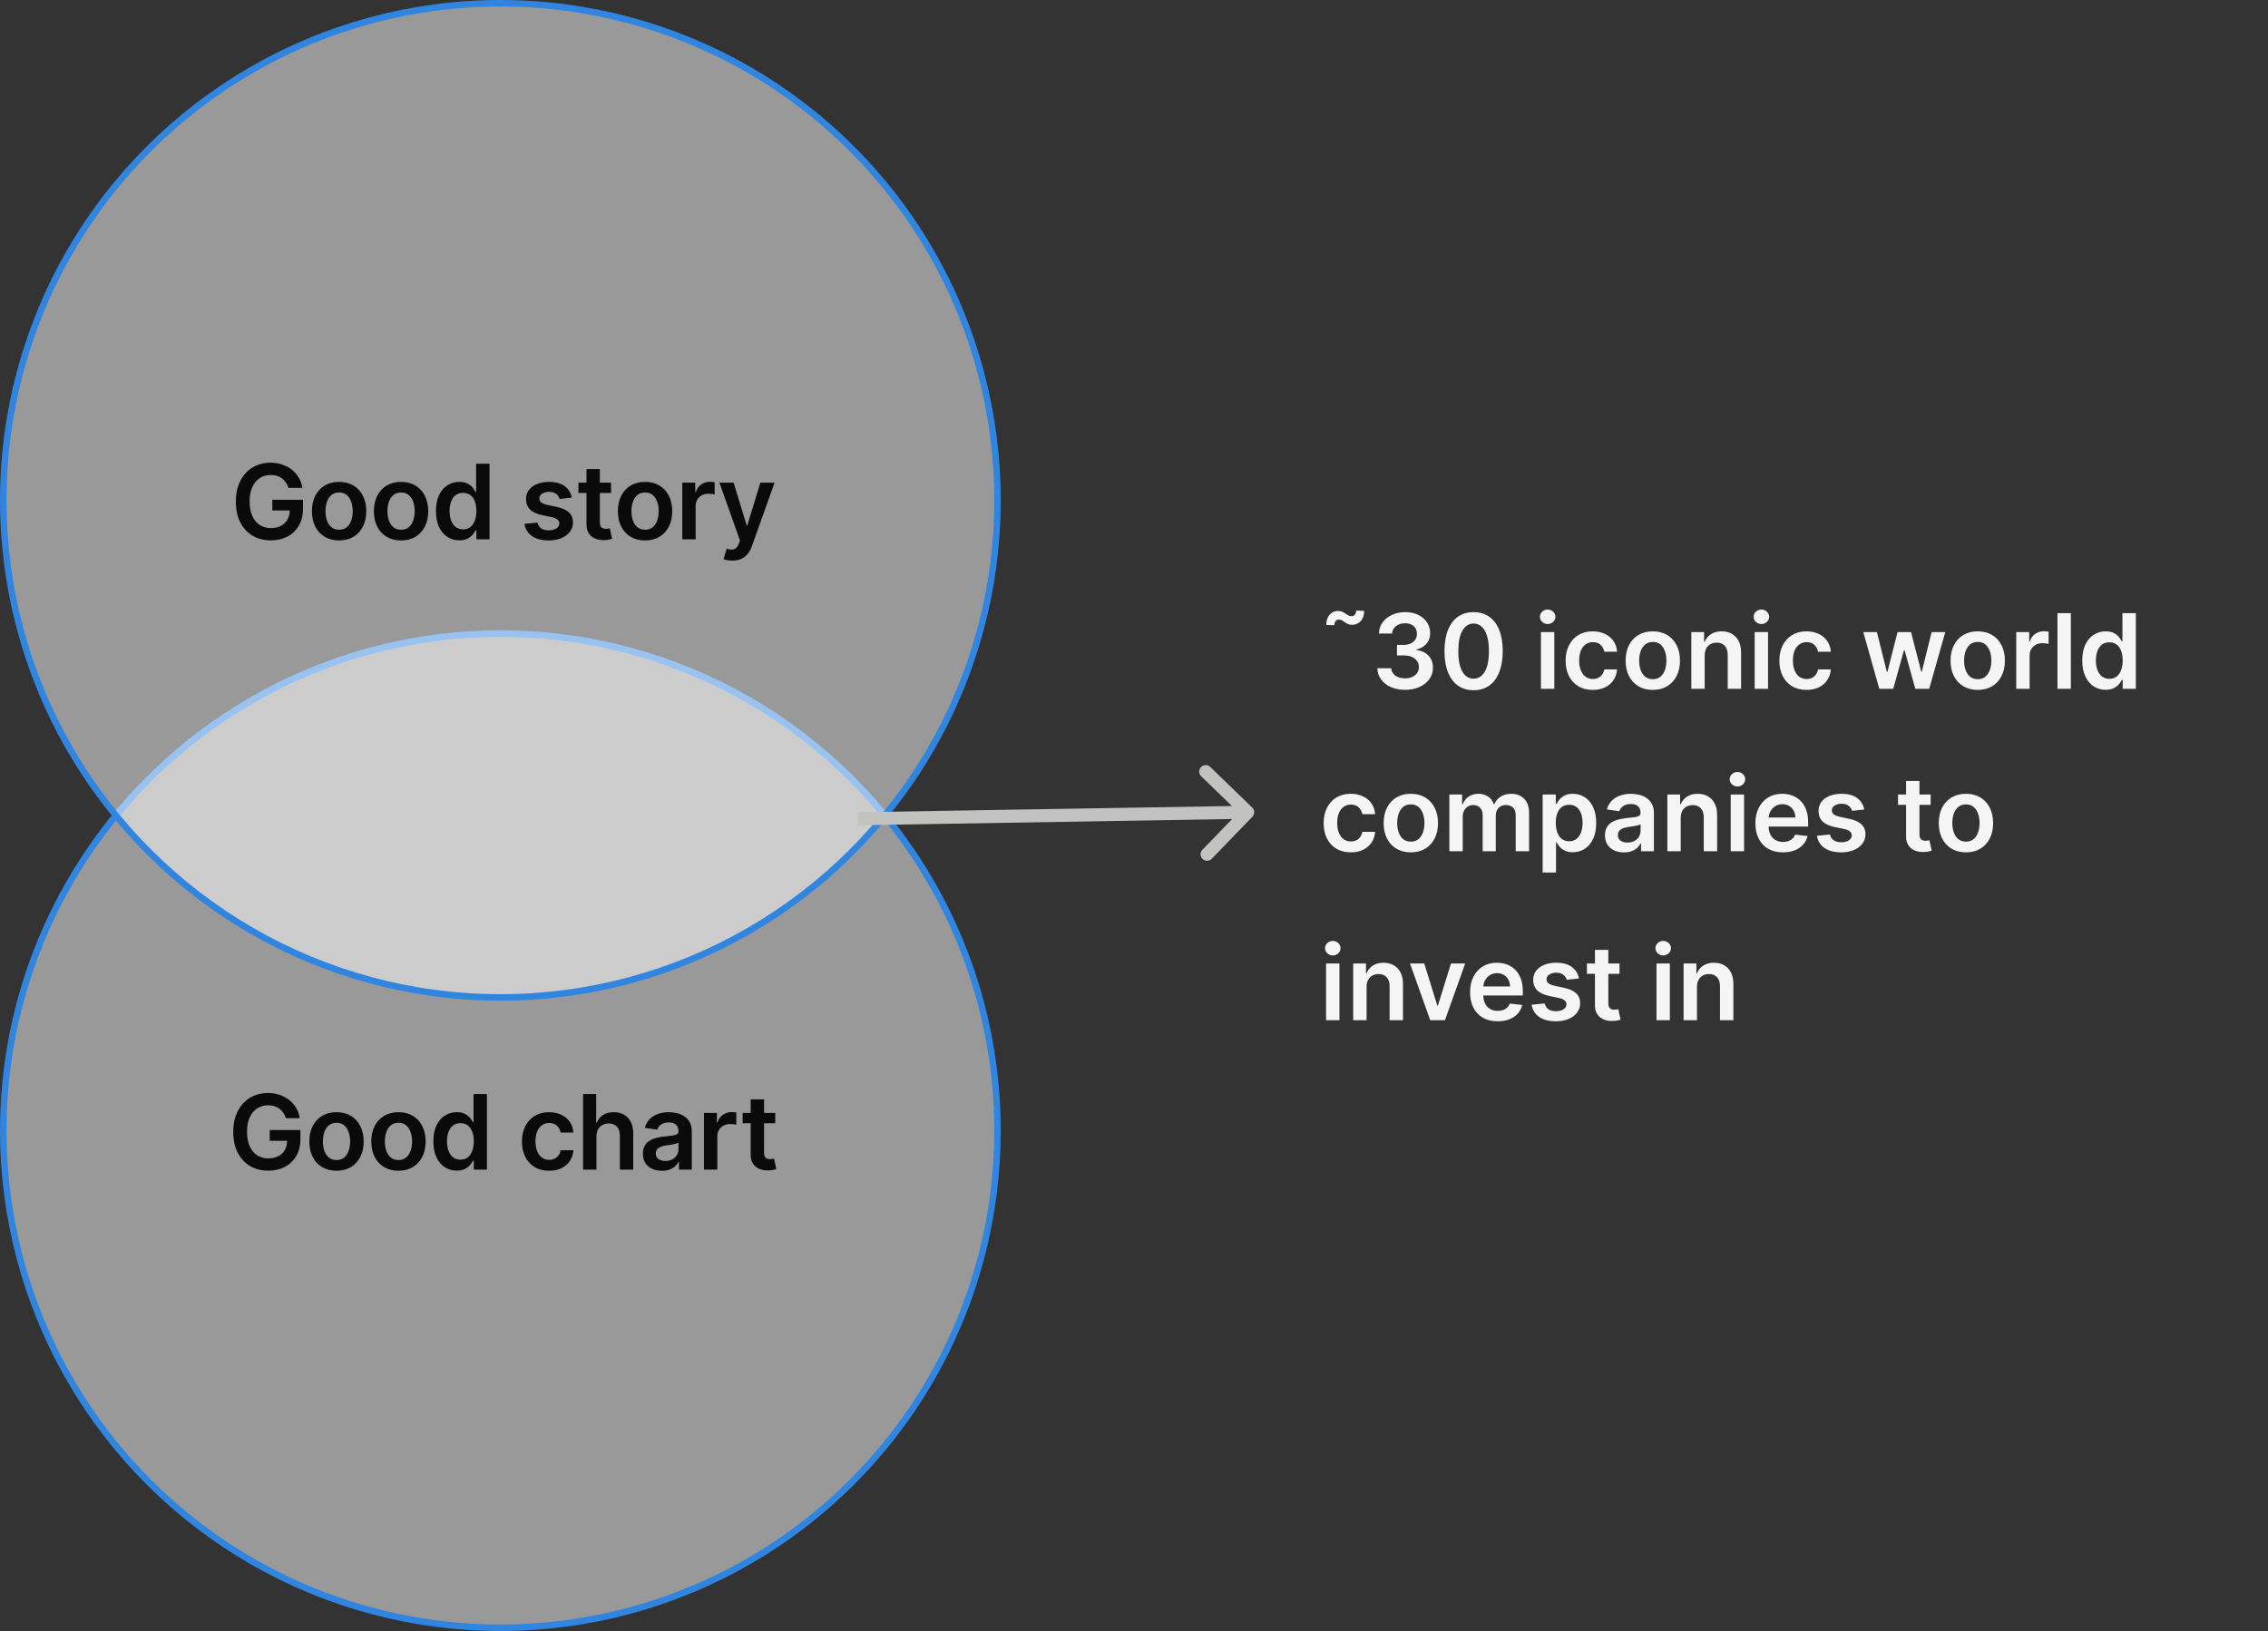 <svg width="349" height="251" viewBox="0 0 349 251" fill="none" xmlns="http://www.w3.org/2000/svg">
<rect x="0" y="0" width="349" height="251" fill="#333333" stroke="none"/>
<path d="M205.33 96.21L204.085 96.182C204.085 95.508 204.259 94.979 204.608 94.597C204.956 94.214 205.386 94.023 205.898 94.023C206.144 94.023 206.358 94.064 206.54 94.148C206.722 94.227 206.888 94.32 207.04 94.426C207.195 94.532 207.347 94.627 207.494 94.71C207.642 94.79 207.805 94.829 207.983 94.829C208.199 94.829 208.369 94.748 208.494 94.585C208.623 94.422 208.689 94.214 208.693 93.96L209.915 94.011C209.911 94.689 209.735 95.216 209.386 95.591C209.038 95.962 208.61 96.15 208.102 96.153C207.83 96.157 207.6 96.117 207.415 96.034C207.229 95.951 207.066 95.856 206.926 95.75C206.79 95.644 206.652 95.551 206.511 95.472C206.371 95.388 206.206 95.347 206.017 95.347C205.816 95.347 205.652 95.426 205.523 95.585C205.394 95.744 205.33 95.953 205.33 96.21ZM216.21 106.159C215.392 106.159 214.665 106.019 214.028 105.739C213.396 105.458 212.896 105.068 212.528 104.568C212.161 104.068 211.966 103.491 211.943 102.835H214.08C214.098 103.15 214.203 103.424 214.392 103.659C214.581 103.89 214.833 104.07 215.148 104.199C215.462 104.328 215.814 104.392 216.205 104.392C216.621 104.392 216.991 104.32 217.312 104.176C217.634 104.028 217.886 103.824 218.068 103.562C218.25 103.301 218.339 103 218.335 102.659C218.339 102.307 218.248 101.996 218.062 101.727C217.877 101.458 217.608 101.248 217.256 101.097C216.907 100.945 216.487 100.869 215.994 100.869H214.966V99.244H215.994C216.4 99.244 216.754 99.174 217.057 99.034C217.364 98.894 217.604 98.697 217.778 98.443C217.953 98.186 218.038 97.888 218.034 97.551C218.038 97.222 217.964 96.936 217.812 96.693C217.665 96.447 217.455 96.256 217.182 96.119C216.913 95.983 216.597 95.915 216.233 95.915C215.877 95.915 215.547 95.979 215.244 96.108C214.941 96.237 214.697 96.421 214.511 96.659C214.326 96.894 214.227 97.174 214.216 97.5H212.188C212.203 96.849 212.39 96.276 212.75 95.784C213.114 95.288 213.598 94.901 214.205 94.625C214.811 94.345 215.491 94.204 216.244 94.204C217.021 94.204 217.695 94.35 218.267 94.642C218.843 94.93 219.288 95.318 219.602 95.807C219.917 96.296 220.074 96.835 220.074 97.426C220.078 98.081 219.884 98.631 219.494 99.074C219.108 99.517 218.6 99.807 217.972 99.943V100.034C218.79 100.148 219.417 100.451 219.852 100.943C220.292 101.432 220.509 102.04 220.506 102.767C220.506 103.419 220.32 104.002 219.949 104.517C219.581 105.028 219.074 105.43 218.426 105.722C217.782 106.013 217.044 106.159 216.21 106.159ZM226.757 106.222C225.821 106.222 225.018 105.985 224.348 105.511C223.681 105.034 223.168 104.347 222.808 103.449C222.452 102.547 222.274 101.462 222.274 100.193C222.278 98.924 222.458 97.845 222.814 96.954C223.174 96.061 223.687 95.379 224.354 94.909C225.024 94.439 225.825 94.204 226.757 94.204C227.689 94.204 228.49 94.439 229.161 94.909C229.831 95.379 230.344 96.061 230.7 96.954C231.06 97.849 231.24 98.928 231.24 100.193C231.24 101.466 231.06 102.553 230.7 103.455C230.344 104.352 229.831 105.038 229.161 105.511C228.494 105.985 227.693 106.222 226.757 106.222ZM226.757 104.443C227.484 104.443 228.058 104.085 228.479 103.369C228.903 102.65 229.115 101.591 229.115 100.193C229.115 99.269 229.018 98.492 228.825 97.864C228.632 97.235 228.359 96.761 228.007 96.443C227.655 96.121 227.238 95.96 226.757 95.96C226.034 95.96 225.462 96.32 225.041 97.04C224.621 97.756 224.409 98.807 224.405 100.193C224.401 101.121 224.494 101.902 224.683 102.534C224.876 103.167 225.149 103.644 225.501 103.966C225.854 104.284 226.272 104.443 226.757 104.443ZM237.119 106V97.273H239.176V106H237.119ZM238.153 96.034C237.828 96.034 237.547 95.926 237.312 95.71C237.078 95.49 236.96 95.227 236.96 94.921C236.96 94.61 237.078 94.347 237.312 94.131C237.547 93.911 237.828 93.801 238.153 93.801C238.483 93.801 238.763 93.911 238.994 94.131C239.229 94.347 239.347 94.61 239.347 94.921C239.347 95.227 239.229 95.49 238.994 95.71C238.763 95.926 238.483 96.034 238.153 96.034ZM245.098 106.17C244.227 106.17 243.479 105.979 242.854 105.597C242.232 105.214 241.753 104.686 241.416 104.011C241.083 103.333 240.916 102.553 240.916 101.67C240.916 100.784 241.087 100.002 241.428 99.324C241.768 98.642 242.25 98.112 242.871 97.733C243.496 97.35 244.234 97.159 245.087 97.159C245.795 97.159 246.422 97.29 246.967 97.551C247.517 97.809 247.954 98.174 248.28 98.648C248.606 99.117 248.791 99.667 248.837 100.295H246.871C246.791 99.875 246.602 99.525 246.303 99.244C246.007 98.96 245.611 98.818 245.115 98.818C244.695 98.818 244.325 98.932 244.007 99.159C243.689 99.383 243.441 99.704 243.263 100.125C243.089 100.545 243.001 101.049 243.001 101.636C243.001 102.231 243.089 102.742 243.263 103.17C243.437 103.595 243.681 103.922 243.996 104.153C244.314 104.381 244.687 104.494 245.115 104.494C245.418 104.494 245.689 104.437 245.928 104.324C246.17 104.206 246.373 104.038 246.536 103.818C246.698 103.598 246.81 103.331 246.871 103.017H248.837C248.787 103.634 248.606 104.182 248.291 104.659C247.977 105.133 247.549 105.504 247.007 105.773C246.465 106.038 245.829 106.17 245.098 106.17ZM254.332 106.17C253.48 106.17 252.741 105.983 252.116 105.608C251.491 105.233 251.007 104.708 250.662 104.034C250.321 103.36 250.151 102.572 250.151 101.67C250.151 100.769 250.321 99.979 250.662 99.301C251.007 98.623 251.491 98.097 252.116 97.722C252.741 97.347 253.48 97.159 254.332 97.159C255.185 97.159 255.923 97.347 256.548 97.722C257.173 98.097 257.656 98.623 257.997 99.301C258.342 99.979 258.514 100.769 258.514 101.67C258.514 102.572 258.342 103.36 257.997 104.034C257.656 104.708 257.173 105.233 256.548 105.608C255.923 105.983 255.185 106.17 254.332 106.17ZM254.344 104.523C254.806 104.523 255.192 104.396 255.503 104.142C255.813 103.884 256.045 103.54 256.196 103.108C256.351 102.676 256.429 102.195 256.429 101.665C256.429 101.131 256.351 100.648 256.196 100.216C256.045 99.78 255.813 99.434 255.503 99.176C255.192 98.919 254.806 98.79 254.344 98.79C253.87 98.79 253.476 98.919 253.162 99.176C252.851 99.434 252.618 99.78 252.463 100.216C252.312 100.648 252.236 101.131 252.236 101.665C252.236 102.195 252.312 102.676 252.463 103.108C252.618 103.54 252.851 103.884 253.162 104.142C253.476 104.396 253.87 104.523 254.344 104.523ZM262.317 100.886V106H260.26V97.273H262.226V98.756H262.328C262.529 98.267 262.849 97.879 263.288 97.591C263.732 97.303 264.279 97.159 264.93 97.159C265.533 97.159 266.057 97.288 266.504 97.546C266.955 97.803 267.304 98.176 267.55 98.665C267.8 99.153 267.923 99.746 267.919 100.443V106H265.862V100.761C265.862 100.178 265.711 99.722 265.408 99.392C265.108 99.062 264.694 98.898 264.163 98.898C263.804 98.898 263.483 98.977 263.203 99.136C262.927 99.292 262.709 99.517 262.55 99.812C262.394 100.108 262.317 100.466 262.317 100.886ZM270.01 106V97.273H272.067V106H270.01ZM271.044 96.034C270.718 96.034 270.438 95.926 270.203 95.71C269.968 95.49 269.851 95.227 269.851 94.921C269.851 94.61 269.968 94.347 270.203 94.131C270.438 93.911 270.718 93.801 271.044 93.801C271.374 93.801 271.654 93.911 271.885 94.131C272.12 94.347 272.237 94.61 272.237 94.921C272.237 95.227 272.12 95.49 271.885 95.71C271.654 95.926 271.374 96.034 271.044 96.034ZM277.989 106.17C277.117 106.17 276.369 105.979 275.744 105.597C275.123 105.214 274.644 104.686 274.307 104.011C273.973 103.333 273.807 102.553 273.807 101.67C273.807 100.784 273.977 100.002 274.318 99.324C274.659 98.642 275.14 98.112 275.761 97.733C276.386 97.35 277.125 97.159 277.977 97.159C278.686 97.159 279.313 97.29 279.858 97.551C280.407 97.809 280.845 98.174 281.17 98.648C281.496 99.117 281.682 99.667 281.727 100.295H279.761C279.682 99.875 279.492 99.525 279.193 99.244C278.898 98.96 278.502 98.818 278.006 98.818C277.585 98.818 277.216 98.932 276.898 99.159C276.58 99.383 276.331 99.704 276.153 100.125C275.979 100.545 275.892 101.049 275.892 101.636C275.892 102.231 275.979 102.742 276.153 103.17C276.328 103.595 276.572 103.922 276.886 104.153C277.205 104.381 277.578 104.494 278.006 104.494C278.309 104.494 278.58 104.437 278.818 104.324C279.061 104.206 279.263 104.038 279.426 103.818C279.589 103.598 279.701 103.331 279.761 103.017H281.727C281.678 103.634 281.496 104.182 281.182 104.659C280.867 105.133 280.439 105.504 279.898 105.773C279.356 106.038 278.72 106.17 277.989 106.17ZM289.186 106L286.72 97.273H288.817L290.351 103.409H290.43L291.999 97.273H294.072L295.641 103.375H295.726L297.237 97.273H299.339L296.868 106H294.726L293.089 100.102H292.97L291.334 106H289.186ZM304.332 106.17C303.48 106.17 302.741 105.983 302.116 105.608C301.491 105.233 301.007 104.708 300.662 104.034C300.321 103.36 300.151 102.572 300.151 101.67C300.151 100.769 300.321 99.979 300.662 99.301C301.007 98.623 301.491 98.097 302.116 97.722C302.741 97.347 303.48 97.159 304.332 97.159C305.185 97.159 305.923 97.347 306.548 97.722C307.173 98.097 307.656 98.623 307.997 99.301C308.342 99.979 308.514 100.769 308.514 101.67C308.514 102.572 308.342 103.36 307.997 104.034C307.656 104.708 307.173 105.233 306.548 105.608C305.923 105.983 305.185 106.17 304.332 106.17ZM304.344 104.523C304.806 104.523 305.192 104.396 305.503 104.142C305.813 103.884 306.045 103.54 306.196 103.108C306.351 102.676 306.429 102.195 306.429 101.665C306.429 101.131 306.351 100.648 306.196 100.216C306.045 99.78 305.813 99.434 305.503 99.176C305.192 98.919 304.806 98.79 304.344 98.79C303.87 98.79 303.476 98.919 303.162 99.176C302.851 99.434 302.618 99.78 302.463 100.216C302.312 100.648 302.236 101.131 302.236 101.665C302.236 102.195 302.312 102.676 302.463 103.108C302.618 103.54 302.851 103.884 303.162 104.142C303.476 104.396 303.87 104.523 304.344 104.523ZM310.26 106V97.273H312.254V98.727H312.345C312.504 98.224 312.777 97.835 313.163 97.562C313.554 97.286 313.999 97.148 314.499 97.148C314.612 97.148 314.739 97.153 314.879 97.165C315.023 97.172 315.143 97.186 315.237 97.204V99.097C315.15 99.066 315.012 99.04 314.822 99.017C314.637 98.99 314.457 98.977 314.283 98.977C313.908 98.977 313.571 99.059 313.271 99.222C312.976 99.381 312.743 99.602 312.572 99.886C312.402 100.17 312.317 100.498 312.317 100.869V106H310.26ZM318.661 94.364V106H316.604V94.364H318.661ZM324.014 106.153C323.329 106.153 322.715 105.977 322.173 105.625C321.632 105.273 321.204 104.761 320.889 104.091C320.575 103.42 320.418 102.606 320.418 101.648C320.418 100.678 320.577 99.86 320.895 99.193C321.217 98.523 321.651 98.017 322.196 97.676C322.741 97.331 323.349 97.159 324.02 97.159C324.531 97.159 324.952 97.246 325.281 97.421C325.611 97.591 325.872 97.797 326.065 98.04C326.259 98.278 326.408 98.504 326.514 98.716H326.599V94.364H328.662V106H326.639V104.625H326.514C326.408 104.837 326.255 105.062 326.054 105.301C325.853 105.536 325.588 105.737 325.259 105.903C324.929 106.07 324.514 106.153 324.014 106.153ZM324.588 104.466C325.024 104.466 325.395 104.348 325.702 104.114C326.009 103.875 326.241 103.544 326.401 103.119C326.56 102.695 326.639 102.201 326.639 101.636C326.639 101.072 326.56 100.581 326.401 100.165C326.245 99.748 326.014 99.424 325.707 99.193C325.404 98.962 325.031 98.847 324.588 98.847C324.13 98.847 323.747 98.966 323.44 99.204C323.134 99.443 322.902 99.773 322.747 100.193C322.592 100.614 322.514 101.095 322.514 101.636C322.514 102.182 322.592 102.669 322.747 103.097C322.906 103.521 323.139 103.856 323.446 104.102C323.757 104.345 324.137 104.466 324.588 104.466ZM207.864 131.17C206.992 131.17 206.244 130.979 205.619 130.597C204.998 130.214 204.519 129.686 204.182 129.011C203.848 128.333 203.682 127.553 203.682 126.67C203.682 125.784 203.852 125.002 204.193 124.324C204.534 123.642 205.015 123.112 205.636 122.733C206.261 122.35 207 122.159 207.852 122.159C208.561 122.159 209.188 122.29 209.733 122.551C210.282 122.809 210.72 123.174 211.045 123.648C211.371 124.117 211.557 124.667 211.602 125.295H209.636C209.557 124.875 209.367 124.525 209.068 124.244C208.773 123.96 208.377 123.818 207.881 123.818C207.46 123.818 207.091 123.932 206.773 124.159C206.455 124.383 206.206 124.705 206.028 125.125C205.854 125.545 205.767 126.049 205.767 126.636C205.767 127.231 205.854 127.742 206.028 128.17C206.203 128.595 206.447 128.922 206.761 129.153C207.08 129.381 207.453 129.494 207.881 129.494C208.184 129.494 208.455 129.437 208.693 129.324C208.936 129.206 209.138 129.038 209.301 128.818C209.464 128.598 209.576 128.331 209.636 128.017H211.602C211.553 128.634 211.371 129.182 211.057 129.659C210.742 130.133 210.314 130.504 209.773 130.773C209.231 131.038 208.595 131.17 207.864 131.17ZM217.098 131.17C216.246 131.17 215.507 130.983 214.882 130.608C214.257 130.233 213.772 129.708 213.428 129.034C213.087 128.36 212.916 127.572 212.916 126.67C212.916 125.769 213.087 124.979 213.428 124.301C213.772 123.623 214.257 123.097 214.882 122.722C215.507 122.347 216.246 122.159 217.098 122.159C217.95 122.159 218.689 122.347 219.314 122.722C219.939 123.097 220.422 123.623 220.763 124.301C221.107 124.979 221.28 125.769 221.28 126.67C221.28 127.572 221.107 128.36 220.763 129.034C220.422 129.708 219.939 130.233 219.314 130.608C218.689 130.983 217.95 131.17 217.098 131.17ZM217.109 129.523C217.571 129.523 217.958 129.396 218.268 129.142C218.579 128.884 218.81 128.54 218.962 128.108C219.117 127.676 219.195 127.195 219.195 126.665C219.195 126.131 219.117 125.648 218.962 125.216C218.81 124.78 218.579 124.434 218.268 124.176C217.958 123.919 217.571 123.79 217.109 123.79C216.636 123.79 216.242 123.919 215.928 124.176C215.617 124.434 215.384 124.78 215.229 125.216C215.077 125.648 215.001 126.131 215.001 126.665C215.001 127.195 215.077 127.676 215.229 128.108C215.384 128.54 215.617 128.884 215.928 129.142C216.242 129.396 216.636 129.523 217.109 129.523ZM223.026 131V122.273H224.991V123.756H225.094C225.276 123.256 225.577 122.866 225.997 122.585C226.418 122.301 226.92 122.159 227.503 122.159C228.094 122.159 228.592 122.303 228.997 122.591C229.406 122.875 229.694 123.263 229.861 123.756H229.952C230.145 123.271 230.471 122.884 230.929 122.597C231.391 122.305 231.938 122.159 232.571 122.159C233.374 122.159 234.029 122.413 234.537 122.92C235.045 123.428 235.298 124.169 235.298 125.142V131H233.236V125.46C233.236 124.919 233.092 124.523 232.804 124.273C232.516 124.019 232.164 123.892 231.747 123.892C231.251 123.892 230.863 124.047 230.582 124.358C230.306 124.665 230.168 125.064 230.168 125.557V131H228.151V125.375C228.151 124.924 228.014 124.564 227.741 124.295C227.473 124.027 227.12 123.892 226.685 123.892C226.389 123.892 226.12 123.968 225.878 124.119C225.635 124.267 225.442 124.477 225.298 124.75C225.154 125.019 225.082 125.333 225.082 125.693V131H223.026ZM237.385 134.273V122.273H239.408V123.716H239.527C239.633 123.504 239.783 123.278 239.976 123.04C240.169 122.797 240.43 122.591 240.76 122.42C241.089 122.246 241.51 122.159 242.021 122.159C242.696 122.159 243.304 122.331 243.845 122.676C244.391 123.017 244.822 123.523 245.141 124.193C245.463 124.86 245.624 125.678 245.624 126.648C245.624 127.606 245.466 128.42 245.152 129.091C244.838 129.761 244.41 130.273 243.868 130.625C243.326 130.977 242.713 131.153 242.027 131.153C241.527 131.153 241.112 131.07 240.783 130.903C240.453 130.737 240.188 130.536 239.987 130.301C239.79 130.062 239.637 129.837 239.527 129.625H239.442V134.273H237.385ZM239.402 126.636C239.402 127.201 239.482 127.695 239.641 128.119C239.804 128.544 240.036 128.875 240.339 129.114C240.646 129.348 241.018 129.466 241.453 129.466C241.908 129.466 242.288 129.345 242.595 129.102C242.902 128.856 243.133 128.521 243.288 128.097C243.447 127.669 243.527 127.182 243.527 126.636C243.527 126.095 243.449 125.614 243.294 125.193C243.139 124.773 242.908 124.443 242.601 124.205C242.294 123.966 241.911 123.847 241.453 123.847C241.014 123.847 240.641 123.962 240.334 124.193C240.027 124.424 239.794 124.748 239.635 125.165C239.48 125.581 239.402 126.072 239.402 126.636ZM249.896 131.176C249.343 131.176 248.845 131.078 248.402 130.881C247.963 130.68 247.614 130.384 247.357 129.994C247.103 129.604 246.976 129.123 246.976 128.551C246.976 128.059 247.067 127.652 247.249 127.33C247.43 127.008 247.679 126.75 247.993 126.557C248.307 126.364 248.661 126.218 249.055 126.119C249.453 126.017 249.864 125.943 250.288 125.898C250.8 125.845 251.214 125.797 251.533 125.756C251.851 125.71 252.082 125.642 252.226 125.551C252.374 125.456 252.447 125.311 252.447 125.114V125.08C252.447 124.652 252.321 124.32 252.067 124.085C251.813 123.85 251.447 123.733 250.97 123.733C250.466 123.733 250.067 123.843 249.771 124.062C249.48 124.282 249.283 124.542 249.18 124.841L247.26 124.568C247.411 124.038 247.661 123.595 248.01 123.239C248.358 122.879 248.785 122.61 249.288 122.432C249.792 122.25 250.349 122.159 250.959 122.159C251.379 122.159 251.798 122.208 252.214 122.307C252.631 122.405 253.012 122.568 253.357 122.795C253.701 123.019 253.978 123.324 254.186 123.71C254.398 124.097 254.504 124.58 254.504 125.159V131H252.527V129.801H252.459C252.334 130.044 252.158 130.271 251.93 130.483C251.707 130.691 251.425 130.86 251.084 130.989C250.747 131.114 250.351 131.176 249.896 131.176ZM250.43 129.665C250.843 129.665 251.201 129.583 251.504 129.42C251.807 129.254 252.04 129.034 252.203 128.761C252.37 128.489 252.453 128.191 252.453 127.869V126.841C252.389 126.894 252.279 126.943 252.124 126.989C251.972 127.034 251.802 127.074 251.612 127.108C251.423 127.142 251.235 127.172 251.05 127.199C250.864 127.225 250.703 127.248 250.567 127.267C250.26 127.309 249.985 127.377 249.743 127.472C249.5 127.566 249.309 127.699 249.169 127.869C249.029 128.036 248.959 128.252 248.959 128.517C248.959 128.896 249.097 129.182 249.374 129.375C249.65 129.568 250.002 129.665 250.43 129.665ZM258.629 125.886V131H256.572V122.273H258.538V123.756H258.641C258.841 123.267 259.161 122.879 259.601 122.591C260.044 122.303 260.591 122.159 261.243 122.159C261.845 122.159 262.37 122.288 262.817 122.545C263.268 122.803 263.616 123.176 263.862 123.665C264.112 124.153 264.235 124.746 264.232 125.443V131H262.175V125.761C262.175 125.178 262.023 124.722 261.72 124.392C261.421 124.062 261.006 123.898 260.476 123.898C260.116 123.898 259.796 123.977 259.516 124.136C259.239 124.292 259.021 124.517 258.862 124.812C258.707 125.108 258.629 125.466 258.629 125.886ZM266.322 131V122.273H268.379V131H266.322ZM267.357 121.034C267.031 121.034 266.75 120.926 266.516 120.71C266.281 120.491 266.163 120.227 266.163 119.92C266.163 119.61 266.281 119.347 266.516 119.131C266.75 118.911 267.031 118.801 267.357 118.801C267.686 118.801 267.966 118.911 268.197 119.131C268.432 119.347 268.55 119.61 268.55 119.92C268.55 120.227 268.432 120.491 268.197 120.71C267.966 120.926 267.686 121.034 267.357 121.034ZM274.358 131.17C273.483 131.17 272.727 130.989 272.091 130.625C271.458 130.258 270.972 129.739 270.631 129.068C270.29 128.394 270.119 127.6 270.119 126.688C270.119 125.79 270.29 125.002 270.631 124.324C270.975 123.642 271.456 123.112 272.074 122.733C272.691 122.35 273.417 122.159 274.25 122.159C274.788 122.159 275.295 122.246 275.773 122.42C276.254 122.591 276.678 122.856 277.045 123.216C277.417 123.576 277.708 124.034 277.92 124.591C278.133 125.144 278.239 125.803 278.239 126.568V127.199H271.085V125.812H276.267C276.263 125.419 276.178 125.068 276.011 124.761C275.845 124.451 275.612 124.206 275.312 124.028C275.017 123.85 274.672 123.761 274.278 123.761C273.858 123.761 273.489 123.864 273.17 124.068C272.852 124.269 272.604 124.534 272.426 124.864C272.252 125.189 272.163 125.547 272.159 125.938V127.148C272.159 127.655 272.252 128.091 272.438 128.455C272.623 128.814 272.883 129.091 273.216 129.284C273.549 129.473 273.939 129.568 274.386 129.568C274.686 129.568 274.956 129.527 275.199 129.443C275.441 129.356 275.652 129.229 275.83 129.062C276.008 128.896 276.142 128.689 276.233 128.443L278.153 128.659C278.032 129.167 277.801 129.61 277.46 129.989C277.123 130.364 276.691 130.655 276.165 130.864C275.638 131.068 275.036 131.17 274.358 131.17ZM286.876 124.58L285.001 124.784C284.948 124.595 284.856 124.417 284.723 124.25C284.594 124.083 284.42 123.949 284.2 123.847C283.981 123.744 283.712 123.693 283.393 123.693C282.965 123.693 282.606 123.786 282.314 123.972C282.026 124.157 281.884 124.398 281.888 124.693C281.884 124.947 281.977 125.153 282.166 125.312C282.359 125.472 282.678 125.602 283.121 125.705L284.609 126.023C285.435 126.201 286.049 126.483 286.45 126.869C286.856 127.256 287.06 127.761 287.064 128.386C287.06 128.936 286.899 129.42 286.581 129.841C286.267 130.258 285.829 130.583 285.268 130.818C284.708 131.053 284.064 131.17 283.337 131.17C282.268 131.17 281.409 130.947 280.757 130.5C280.106 130.049 279.717 129.422 279.592 128.619L281.598 128.426C281.689 128.82 281.882 129.117 282.178 129.318C282.473 129.519 282.857 129.619 283.331 129.619C283.82 129.619 284.212 129.519 284.507 129.318C284.806 129.117 284.956 128.869 284.956 128.574C284.956 128.324 284.859 128.117 284.666 127.955C284.477 127.792 284.181 127.667 283.78 127.58L282.291 127.267C281.454 127.093 280.835 126.799 280.433 126.386C280.032 125.97 279.833 125.443 279.837 124.807C279.833 124.269 279.979 123.803 280.274 123.409C280.573 123.011 280.988 122.705 281.518 122.489C282.053 122.269 282.668 122.159 283.365 122.159C284.388 122.159 285.193 122.377 285.78 122.812C286.371 123.248 286.736 123.837 286.876 124.58ZM297.087 122.273V123.864H292.07V122.273H297.087ZM293.308 120.182H295.365V128.375C295.365 128.652 295.407 128.864 295.49 129.011C295.577 129.155 295.691 129.254 295.831 129.307C295.971 129.36 296.126 129.386 296.297 129.386C296.426 129.386 296.543 129.377 296.649 129.358C296.759 129.339 296.842 129.322 296.899 129.307L297.246 130.915C297.136 130.953 296.979 130.994 296.774 131.04C296.573 131.085 296.327 131.112 296.036 131.119C295.52 131.134 295.056 131.057 294.643 130.886C294.231 130.712 293.903 130.443 293.661 130.08C293.422 129.716 293.304 129.261 293.308 128.716V120.182ZM302.52 131.17C301.668 131.17 300.929 130.983 300.304 130.608C299.679 130.233 299.194 129.708 298.849 129.034C298.509 128.36 298.338 127.572 298.338 126.67C298.338 125.769 298.509 124.979 298.849 124.301C299.194 123.623 299.679 123.097 300.304 122.722C300.929 122.347 301.668 122.159 302.52 122.159C303.372 122.159 304.111 122.347 304.736 122.722C305.361 123.097 305.844 123.623 306.185 124.301C306.529 124.979 306.702 125.769 306.702 126.67C306.702 127.572 306.529 128.36 306.185 129.034C305.844 129.708 305.361 130.233 304.736 130.608C304.111 130.983 303.372 131.17 302.52 131.17ZM302.531 129.523C302.993 129.523 303.38 129.396 303.69 129.142C304.001 128.884 304.232 128.54 304.384 128.108C304.539 127.676 304.616 127.195 304.616 126.665C304.616 126.131 304.539 125.648 304.384 125.216C304.232 124.78 304.001 124.434 303.69 124.176C303.38 123.919 302.993 123.79 302.531 123.79C302.058 123.79 301.664 123.919 301.349 124.176C301.039 124.434 300.806 124.78 300.651 125.216C300.499 125.648 300.423 126.131 300.423 126.665C300.423 127.195 300.499 127.676 300.651 128.108C300.806 128.54 301.039 128.884 301.349 129.142C301.664 129.396 302.058 129.523 302.531 129.523ZM204.057 157V148.273H206.114V157H204.057ZM205.091 147.034C204.765 147.034 204.485 146.926 204.25 146.71C204.015 146.491 203.898 146.227 203.898 145.92C203.898 145.61 204.015 145.347 204.25 145.131C204.485 144.911 204.765 144.801 205.091 144.801C205.42 144.801 205.701 144.911 205.932 145.131C206.167 145.347 206.284 145.61 206.284 145.92C206.284 146.227 206.167 146.491 205.932 146.71C205.701 146.926 205.42 147.034 205.091 147.034ZM210.286 151.886V157H208.229V148.273H210.195V149.756H210.297C210.498 149.267 210.818 148.879 211.257 148.591C211.7 148.303 212.248 148.159 212.899 148.159C213.501 148.159 214.026 148.288 214.473 148.545C214.924 148.803 215.272 149.176 215.518 149.665C215.768 150.153 215.892 150.746 215.888 151.443V157H213.831V151.761C213.831 151.178 213.679 150.722 213.376 150.392C213.077 150.062 212.662 149.898 212.132 149.898C211.772 149.898 211.452 149.977 211.172 150.136C210.895 150.292 210.678 150.517 210.518 150.812C210.363 151.108 210.286 151.466 210.286 151.886ZM225.462 148.273L222.354 157H220.081L216.973 148.273H219.166L221.172 154.756H221.263L223.274 148.273H225.462ZM230.452 157.17C229.577 157.17 228.821 156.989 228.185 156.625C227.552 156.258 227.065 155.739 226.724 155.068C226.384 154.394 226.213 153.6 226.213 152.688C226.213 151.79 226.384 151.002 226.724 150.324C227.069 149.642 227.55 149.112 228.168 148.733C228.785 148.35 229.51 148.159 230.344 148.159C230.882 148.159 231.389 148.246 231.866 148.42C232.348 148.591 232.772 148.856 233.139 149.216C233.51 149.576 233.802 150.034 234.014 150.591C234.226 151.144 234.332 151.803 234.332 152.568V153.199H227.179V151.812H232.361C232.357 151.419 232.272 151.068 232.105 150.761C231.938 150.451 231.705 150.206 231.406 150.028C231.111 149.85 230.766 149.761 230.372 149.761C229.952 149.761 229.582 149.864 229.264 150.068C228.946 150.269 228.698 150.534 228.52 150.864C228.346 151.189 228.257 151.547 228.253 151.938V153.148C228.253 153.655 228.346 154.091 228.531 154.455C228.717 154.814 228.976 155.091 229.31 155.284C229.643 155.473 230.033 155.568 230.48 155.568C230.779 155.568 231.05 155.527 231.293 155.443C231.535 155.356 231.745 155.229 231.923 155.062C232.101 154.896 232.236 154.689 232.327 154.443L234.247 154.659C234.126 155.167 233.895 155.61 233.554 155.989C233.217 156.364 232.785 156.655 232.259 156.864C231.732 157.068 231.13 157.17 230.452 157.17ZM242.97 150.58L241.095 150.784C241.042 150.595 240.949 150.417 240.817 150.25C240.688 150.083 240.514 149.949 240.294 149.847C240.074 149.744 239.805 149.693 239.487 149.693C239.059 149.693 238.699 149.786 238.408 149.972C238.12 150.157 237.978 150.398 237.982 150.693C237.978 150.947 238.071 151.153 238.26 151.312C238.453 151.472 238.771 151.602 239.214 151.705L240.703 152.023C241.529 152.201 242.143 152.483 242.544 152.869C242.949 153.256 243.154 153.761 243.158 154.386C243.154 154.936 242.993 155.42 242.675 155.841C242.36 156.258 241.923 156.583 241.362 156.818C240.802 157.053 240.158 157.17 239.43 157.17C238.362 157.17 237.502 156.947 236.851 156.5C236.199 156.049 235.811 155.422 235.686 154.619L237.692 154.426C237.783 154.82 237.976 155.117 238.271 155.318C238.567 155.519 238.951 155.619 239.425 155.619C239.913 155.619 240.305 155.519 240.601 155.318C240.9 155.117 241.05 154.869 241.05 154.574C241.05 154.324 240.953 154.117 240.76 153.955C240.571 153.792 240.275 153.667 239.874 153.58L238.385 153.267C237.548 153.093 236.929 152.799 236.527 152.386C236.125 151.97 235.927 151.443 235.93 150.807C235.927 150.269 236.072 149.803 236.368 149.409C236.667 149.011 237.082 148.705 237.612 148.489C238.146 148.269 238.762 148.159 239.459 148.159C240.482 148.159 241.286 148.377 241.874 148.812C242.464 149.248 242.83 149.837 242.97 150.58ZM249.212 148.273V149.864H244.195V148.273H249.212ZM245.433 146.182H247.49V154.375C247.49 154.652 247.532 154.864 247.615 155.011C247.702 155.155 247.816 155.254 247.956 155.307C248.096 155.36 248.251 155.386 248.422 155.386C248.551 155.386 248.668 155.377 248.774 155.358C248.884 155.339 248.967 155.322 249.024 155.307L249.371 156.915C249.261 156.953 249.104 156.994 248.899 157.04C248.698 157.085 248.452 157.112 248.161 157.119C247.645 157.134 247.181 157.057 246.768 156.886C246.356 156.712 246.028 156.443 245.786 156.08C245.547 155.716 245.429 155.261 245.433 154.716V146.182ZM254.901 157V148.273H256.957V157H254.901ZM255.935 147.034C255.609 147.034 255.329 146.926 255.094 146.71C254.859 146.491 254.741 146.227 254.741 145.92C254.741 145.61 254.859 145.347 255.094 145.131C255.329 144.911 255.609 144.801 255.935 144.801C256.264 144.801 256.545 144.911 256.776 145.131C257.01 145.347 257.128 145.61 257.128 145.92C257.128 146.227 257.01 146.491 256.776 146.71C256.545 146.926 256.264 147.034 255.935 147.034ZM261.129 151.886V157H259.072V148.273H261.038V149.756H261.141C261.341 149.267 261.661 148.879 262.101 148.591C262.544 148.303 263.091 148.159 263.743 148.159C264.345 148.159 264.87 148.288 265.317 148.545C265.768 148.803 266.116 149.176 266.362 149.665C266.612 150.153 266.735 150.746 266.732 151.443V157H264.675V151.761C264.675 151.178 264.523 150.722 264.22 150.392C263.921 150.062 263.506 149.898 262.976 149.898C262.616 149.898 262.296 149.977 262.016 150.136C261.739 150.292 261.521 150.517 261.362 150.812C261.207 151.108 261.129 151.466 261.129 151.886Z" fill="#F5F5F5"/>
<circle cx="77" cy="174" r="76.5" transform="rotate(90 77 174)" fill="white" fill-opacity="0.5" stroke="#3085E0"/>
<circle cx="77" cy="77" r="76.5" transform="rotate(90 77 77)" fill="white" fill-opacity="0.5" stroke="#3085E0"/>
<path d="M44.382 75.079C44.288 74.773 44.157 74.498 43.99 74.256C43.827 74.01 43.63 73.799 43.399 73.625C43.172 73.451 42.911 73.32 42.615 73.233C42.32 73.142 41.998 73.097 41.649 73.097C41.024 73.097 40.468 73.254 39.979 73.568C39.49 73.883 39.106 74.345 38.825 74.954C38.549 75.561 38.411 76.299 38.411 77.171C38.411 78.049 38.549 78.794 38.825 79.403C39.102 80.013 39.486 80.477 39.979 80.796C40.471 81.11 41.043 81.267 41.695 81.267C42.286 81.267 42.797 81.153 43.229 80.926C43.664 80.699 44 80.377 44.234 79.96C44.469 79.54 44.587 79.047 44.587 78.483L45.064 78.557H41.905V76.909H46.627V78.307C46.627 79.303 46.414 80.165 45.99 80.892C45.566 81.619 44.983 82.18 44.24 82.574C43.498 82.964 42.645 83.159 41.683 83.159C40.611 83.159 39.67 82.919 38.859 82.438C38.053 81.953 37.422 81.265 36.968 80.375C36.517 79.481 36.291 78.421 36.291 77.193C36.291 76.254 36.424 75.415 36.689 74.676C36.958 73.938 37.333 73.311 37.814 72.796C38.295 72.276 38.859 71.883 39.507 71.614C40.155 71.341 40.859 71.204 41.621 71.204C42.265 71.204 42.865 71.299 43.422 71.489C43.979 71.674 44.473 71.939 44.905 72.284C45.341 72.629 45.699 73.038 45.979 73.511C46.259 73.985 46.443 74.508 46.53 75.079H44.382ZM52.181 83.171C51.329 83.171 50.59 82.983 49.965 82.608C49.34 82.233 48.855 81.708 48.51 81.034C48.169 80.36 47.999 79.572 47.999 78.671C47.999 77.769 48.169 76.979 48.51 76.301C48.855 75.623 49.34 75.097 49.965 74.722C50.59 74.347 51.329 74.159 52.181 74.159C53.033 74.159 53.772 74.347 54.397 74.722C55.022 75.097 55.505 75.623 55.846 76.301C56.19 76.979 56.363 77.769 56.363 78.671C56.363 79.572 56.19 80.36 55.846 81.034C55.505 81.708 55.022 82.233 54.397 82.608C53.772 82.983 53.033 83.171 52.181 83.171ZM52.192 81.523C52.654 81.523 53.041 81.396 53.351 81.142C53.662 80.885 53.893 80.54 54.044 80.108C54.2 79.676 54.277 79.195 54.277 78.665C54.277 78.131 54.2 77.648 54.044 77.216C53.893 76.78 53.662 76.434 53.351 76.176C53.041 75.919 52.654 75.79 52.192 75.79C51.719 75.79 51.325 75.919 51.01 76.176C50.7 76.434 50.467 76.78 50.312 77.216C50.16 77.648 50.084 78.131 50.084 78.665C50.084 79.195 50.16 79.676 50.312 80.108C50.467 80.54 50.7 80.885 51.01 81.142C51.325 81.396 51.719 81.523 52.192 81.523ZM61.715 83.171C60.863 83.171 60.124 82.983 59.499 82.608C58.874 82.233 58.389 81.708 58.045 81.034C57.704 80.36 57.533 79.572 57.533 78.671C57.533 77.769 57.704 76.979 58.045 76.301C58.389 75.623 58.874 75.097 59.499 74.722C60.124 74.347 60.863 74.159 61.715 74.159C62.568 74.159 63.306 74.347 63.931 74.722C64.556 75.097 65.039 75.623 65.38 76.301C65.725 76.979 65.897 77.769 65.897 78.671C65.897 79.572 65.725 80.36 65.38 81.034C65.039 81.708 64.556 82.233 63.931 82.608C63.306 82.983 62.568 83.171 61.715 83.171ZM61.727 81.523C62.189 81.523 62.575 81.396 62.886 81.142C63.196 80.885 63.427 80.54 63.579 80.108C63.734 79.676 63.812 79.195 63.812 78.665C63.812 78.131 63.734 77.648 63.579 77.216C63.427 76.78 63.196 76.434 62.886 76.176C62.575 75.919 62.189 75.79 61.727 75.79C61.253 75.79 60.859 75.919 60.545 76.176C60.234 76.434 60.001 76.78 59.846 77.216C59.694 77.648 59.619 78.131 59.619 78.665C59.619 79.195 59.694 79.676 59.846 80.108C60.001 80.54 60.234 80.885 60.545 81.142C60.859 81.396 61.253 81.523 61.727 81.523ZM70.681 83.153C69.996 83.153 69.382 82.977 68.841 82.625C68.299 82.273 67.871 81.761 67.556 81.091C67.242 80.421 67.085 79.606 67.085 78.648C67.085 77.678 67.244 76.86 67.562 76.193C67.884 75.523 68.318 75.017 68.863 74.676C69.409 74.331 70.017 74.159 70.687 74.159C71.198 74.159 71.619 74.246 71.948 74.421C72.278 74.591 72.539 74.797 72.733 75.04C72.926 75.278 73.075 75.504 73.181 75.716H73.267V71.364H75.329V83H73.306V81.625H73.181C73.075 81.837 72.922 82.062 72.721 82.301C72.52 82.536 72.255 82.737 71.926 82.903C71.596 83.07 71.181 83.153 70.681 83.153ZM71.255 81.466C71.691 81.466 72.062 81.349 72.369 81.114C72.676 80.875 72.909 80.544 73.068 80.119C73.227 79.695 73.306 79.201 73.306 78.636C73.306 78.072 73.227 77.581 73.068 77.165C72.912 76.748 72.681 76.424 72.375 76.193C72.072 75.962 71.698 75.847 71.255 75.847C70.797 75.847 70.414 75.966 70.108 76.204C69.801 76.443 69.57 76.773 69.414 77.193C69.259 77.614 69.181 78.095 69.181 78.636C69.181 79.182 69.259 79.669 69.414 80.097C69.573 80.521 69.806 80.856 70.113 81.102C70.424 81.345 70.805 81.466 71.255 81.466ZM87.987 76.579L86.112 76.784C86.059 76.595 85.966 76.417 85.834 76.25C85.705 76.083 85.531 75.949 85.311 75.847C85.091 75.744 84.823 75.693 84.504 75.693C84.076 75.693 83.716 75.786 83.425 75.972C83.137 76.157 82.995 76.398 82.999 76.693C82.995 76.947 83.088 77.153 83.277 77.312C83.47 77.472 83.788 77.602 84.232 77.704L85.72 78.023C86.546 78.201 87.16 78.483 87.561 78.869C87.966 79.256 88.171 79.761 88.175 80.386C88.171 80.936 88.01 81.421 87.692 81.841C87.377 82.258 86.94 82.583 86.379 82.818C85.819 83.053 85.175 83.171 84.448 83.171C83.379 83.171 82.52 82.947 81.868 82.5C81.216 82.049 80.828 81.422 80.703 80.619L82.709 80.426C82.8 80.82 82.993 81.117 83.288 81.318C83.584 81.519 83.968 81.619 84.442 81.619C84.93 81.619 85.323 81.519 85.618 81.318C85.917 81.117 86.067 80.869 86.067 80.574C86.067 80.324 85.97 80.117 85.777 79.954C85.588 79.792 85.292 79.667 84.891 79.579L83.402 79.267C82.565 79.093 81.946 78.799 81.544 78.386C81.143 77.97 80.944 77.443 80.948 76.807C80.944 76.269 81.09 75.803 81.385 75.409C81.684 75.011 82.099 74.704 82.629 74.489C83.163 74.269 83.779 74.159 84.476 74.159C85.499 74.159 86.304 74.377 86.891 74.812C87.482 75.248 87.847 75.837 87.987 76.579ZM94.029 74.273V75.864H89.012V74.273H94.029ZM90.25 72.182H92.307V80.375C92.307 80.651 92.349 80.864 92.432 81.011C92.519 81.155 92.633 81.254 92.773 81.307C92.913 81.36 93.069 81.386 93.239 81.386C93.368 81.386 93.485 81.377 93.591 81.358C93.701 81.339 93.784 81.322 93.841 81.307L94.188 82.915C94.078 82.953 93.921 82.994 93.716 83.04C93.516 83.085 93.269 83.112 92.978 83.119C92.463 83.135 91.999 83.057 91.586 82.886C91.173 82.712 90.845 82.443 90.603 82.079C90.364 81.716 90.247 81.261 90.25 80.716V72.182ZM99.262 83.171C98.41 83.171 97.671 82.983 97.046 82.608C96.421 82.233 95.936 81.708 95.592 81.034C95.251 80.36 95.08 79.572 95.08 78.671C95.08 77.769 95.251 76.979 95.592 76.301C95.936 75.623 96.421 75.097 97.046 74.722C97.671 74.347 98.41 74.159 99.262 74.159C100.114 74.159 100.853 74.347 101.478 74.722C102.103 75.097 102.586 75.623 102.927 76.301C103.272 76.979 103.444 77.769 103.444 78.671C103.444 79.572 103.272 80.36 102.927 81.034C102.586 81.708 102.103 82.233 101.478 82.608C100.853 82.983 100.114 83.171 99.262 83.171ZM99.273 81.523C99.736 81.523 100.122 81.396 100.433 81.142C100.743 80.885 100.974 80.54 101.126 80.108C101.281 79.676 101.359 79.195 101.359 78.665C101.359 78.131 101.281 77.648 101.126 77.216C100.974 76.78 100.743 76.434 100.433 76.176C100.122 75.919 99.736 75.79 99.273 75.79C98.8 75.79 98.406 75.919 98.092 76.176C97.781 76.434 97.548 76.78 97.393 77.216C97.241 77.648 97.165 78.131 97.165 78.665C97.165 79.195 97.241 79.676 97.393 80.108C97.548 80.54 97.781 80.885 98.092 81.142C98.406 81.396 98.8 81.523 99.273 81.523ZM104.99 83V74.273H106.984V75.727H107.075C107.234 75.224 107.507 74.835 107.893 74.562C108.283 74.286 108.728 74.148 109.228 74.148C109.342 74.148 109.469 74.153 109.609 74.165C109.753 74.172 109.872 74.186 109.967 74.204V76.097C109.88 76.066 109.742 76.04 109.552 76.017C109.367 75.99 109.187 75.977 109.012 75.977C108.637 75.977 108.3 76.059 108.001 76.222C107.706 76.381 107.473 76.602 107.302 76.886C107.132 77.171 107.046 77.498 107.046 77.869V83H104.99ZM112.677 86.273C112.397 86.273 112.138 86.25 111.899 86.204C111.664 86.163 111.477 86.114 111.337 86.057L111.814 84.454C112.113 84.542 112.38 84.583 112.615 84.579C112.85 84.576 113.056 84.502 113.234 84.358C113.416 84.218 113.569 83.983 113.694 83.653L113.871 83.182L110.706 74.273H112.888L114.899 80.864H114.99L117.007 74.273H119.194L115.7 84.057C115.537 84.519 115.321 84.915 115.052 85.244C114.783 85.578 114.454 85.831 114.064 86.006C113.677 86.184 113.215 86.273 112.677 86.273Z" fill="#0A0A0A"/>
<path d="M43.984 172.08C43.889 171.773 43.758 171.498 43.592 171.256C43.429 171.009 43.232 170.799 43.001 170.625C42.774 170.451 42.512 170.32 42.217 170.233C41.921 170.142 41.599 170.097 41.251 170.097C40.626 170.097 40.069 170.254 39.58 170.568C39.092 170.883 38.707 171.345 38.427 171.955C38.151 172.561 38.012 173.299 38.012 174.17C38.012 175.049 38.151 175.794 38.427 176.403C38.703 177.013 39.088 177.477 39.58 177.795C40.073 178.11 40.645 178.267 41.296 178.267C41.887 178.267 42.399 178.153 42.83 177.926C43.266 177.699 43.601 177.377 43.836 176.96C44.071 176.54 44.188 176.047 44.188 175.483L44.666 175.557H41.507V173.909H46.228V175.307C46.228 176.303 46.016 177.165 45.592 177.892C45.167 178.619 44.584 179.18 43.842 179.574C43.099 179.964 42.247 180.159 41.285 180.159C40.213 180.159 39.272 179.919 38.461 179.438C37.654 178.953 37.024 178.265 36.569 177.375C36.118 176.481 35.893 175.42 35.893 174.193C35.893 173.254 36.026 172.415 36.291 171.676C36.56 170.938 36.935 170.311 37.416 169.795C37.897 169.277 38.461 168.883 39.109 168.614C39.757 168.341 40.461 168.205 41.222 168.205C41.866 168.205 42.467 168.299 43.024 168.489C43.58 168.674 44.075 168.939 44.507 169.284C44.942 169.629 45.3 170.038 45.58 170.511C45.861 170.985 46.044 171.508 46.132 172.08H43.984ZM51.782 180.17C50.93 180.17 50.191 179.983 49.566 179.608C48.941 179.233 48.457 178.708 48.112 178.034C47.771 177.36 47.601 176.572 47.601 175.67C47.601 174.769 47.771 173.979 48.112 173.301C48.457 172.623 48.941 172.097 49.566 171.722C50.191 171.347 50.93 171.159 51.782 171.159C52.635 171.159 53.373 171.347 53.998 171.722C54.623 172.097 55.106 172.623 55.447 173.301C55.792 173.979 55.964 174.769 55.964 175.67C55.964 176.572 55.792 177.36 55.447 178.034C55.106 178.708 54.623 179.233 53.998 179.608C53.373 179.983 52.635 180.17 51.782 180.17ZM51.794 178.523C52.256 178.523 52.642 178.396 52.953 178.142C53.263 177.884 53.495 177.54 53.646 177.108C53.801 176.676 53.879 176.195 53.879 175.665C53.879 175.131 53.801 174.648 53.646 174.216C53.495 173.78 53.263 173.434 52.953 173.176C52.642 172.919 52.256 172.79 51.794 172.79C51.32 172.79 50.926 172.919 50.612 173.176C50.301 173.434 50.068 173.78 49.913 174.216C49.762 174.648 49.686 175.131 49.686 175.665C49.686 176.195 49.762 176.676 49.913 177.108C50.068 177.54 50.301 177.884 50.612 178.142C50.926 178.396 51.32 178.523 51.794 178.523ZM61.317 180.17C60.465 180.17 59.726 179.983 59.101 179.608C58.476 179.233 57.991 178.708 57.646 178.034C57.305 177.36 57.135 176.572 57.135 175.67C57.135 174.769 57.305 173.979 57.646 173.301C57.991 172.623 58.476 172.097 59.101 171.722C59.726 171.347 60.465 171.159 61.317 171.159C62.169 171.159 62.908 171.347 63.533 171.722C64.158 172.097 64.641 172.623 64.981 173.301C65.326 173.979 65.499 174.769 65.499 175.67C65.499 176.572 65.326 177.36 64.981 178.034C64.641 178.708 64.158 179.233 63.533 179.608C62.908 179.983 62.169 180.17 61.317 180.17ZM61.328 178.523C61.79 178.523 62.177 178.396 62.487 178.142C62.798 177.884 63.029 177.54 63.18 177.108C63.336 176.676 63.413 176.195 63.413 175.665C63.413 175.131 63.336 174.648 63.18 174.216C63.029 173.78 62.798 173.434 62.487 173.176C62.177 172.919 61.79 172.79 61.328 172.79C60.855 172.79 60.461 172.919 60.146 173.176C59.836 173.434 59.603 173.78 59.447 174.216C59.296 174.648 59.22 175.131 59.22 175.665C59.22 176.195 59.296 176.676 59.447 177.108C59.603 177.54 59.836 177.884 60.146 178.142C60.461 178.396 60.855 178.523 61.328 178.523ZM70.283 180.153C69.597 180.153 68.984 179.977 68.442 179.625C67.9 179.273 67.472 178.761 67.158 178.091C66.844 177.42 66.686 176.606 66.686 175.648C66.686 174.678 66.846 173.86 67.164 173.193C67.486 172.523 67.919 172.017 68.465 171.676C69.01 171.331 69.618 171.159 70.289 171.159C70.8 171.159 71.221 171.246 71.55 171.42C71.879 171.591 72.141 171.797 72.334 172.04C72.527 172.278 72.677 172.504 72.783 172.716H72.868V168.364H74.931V180H72.908V178.625H72.783C72.677 178.837 72.523 179.062 72.323 179.301C72.122 179.536 71.857 179.737 71.527 179.903C71.198 180.07 70.783 180.153 70.283 180.153ZM70.857 178.466C71.292 178.466 71.664 178.348 71.971 178.114C72.277 177.875 72.51 177.544 72.669 177.119C72.828 176.695 72.908 176.201 72.908 175.636C72.908 175.072 72.828 174.581 72.669 174.165C72.514 173.748 72.283 173.424 71.976 173.193C71.673 172.962 71.3 172.847 70.857 172.847C70.398 172.847 70.016 172.966 69.709 173.205C69.402 173.443 69.171 173.773 69.016 174.193C68.861 174.614 68.783 175.095 68.783 175.636C68.783 176.182 68.861 176.669 69.016 177.097C69.175 177.521 69.408 177.856 69.715 178.102C70.025 178.345 70.406 178.466 70.857 178.466ZM84.498 180.17C83.627 180.17 82.879 179.979 82.254 179.597C81.632 179.214 81.153 178.686 80.816 178.011C80.483 177.333 80.316 176.553 80.316 175.67C80.316 174.784 80.487 174.002 80.828 173.324C81.168 172.642 81.65 172.112 82.271 171.733C82.896 171.35 83.634 171.159 84.487 171.159C85.195 171.159 85.822 171.29 86.367 171.551C86.917 171.809 87.354 172.174 87.68 172.648C88.006 173.117 88.191 173.667 88.237 174.295H86.271C86.191 173.875 86.002 173.525 85.703 173.244C85.407 172.96 85.011 172.818 84.515 172.818C84.095 172.818 83.725 172.932 83.407 173.159C83.089 173.383 82.841 173.705 82.663 174.125C82.489 174.545 82.401 175.049 82.401 175.636C82.401 176.231 82.489 176.742 82.663 177.17C82.837 177.595 83.081 177.922 83.396 178.153C83.714 178.381 84.087 178.494 84.515 178.494C84.818 178.494 85.089 178.437 85.328 178.324C85.57 178.206 85.773 178.038 85.936 177.818C86.098 177.598 86.21 177.331 86.271 177.017H88.237C88.187 177.634 88.006 178.182 87.691 178.659C87.377 179.133 86.949 179.504 86.407 179.773C85.865 180.038 85.229 180.17 84.498 180.17ZM91.782 174.886V180H89.726V168.364H91.737V172.756H91.839C92.044 172.263 92.36 171.875 92.788 171.591C93.22 171.303 93.769 171.159 94.436 171.159C95.042 171.159 95.57 171.286 96.021 171.54C96.472 171.794 96.82 172.165 97.067 172.653C97.317 173.142 97.442 173.739 97.442 174.443V180H95.385V174.761C95.385 174.174 95.233 173.718 94.93 173.392C94.631 173.062 94.21 172.898 93.669 172.898C93.305 172.898 92.979 172.977 92.692 173.136C92.407 173.292 92.184 173.517 92.021 173.812C91.862 174.108 91.782 174.466 91.782 174.886ZM101.849 180.176C101.296 180.176 100.798 180.078 100.355 179.881C99.916 179.68 99.567 179.384 99.31 178.994C99.056 178.604 98.929 178.123 98.929 177.551C98.929 177.059 99.02 176.652 99.202 176.33C99.383 176.008 99.632 175.75 99.946 175.557C100.26 175.364 100.615 175.218 101.009 175.119C101.406 175.017 101.817 174.943 102.241 174.898C102.753 174.845 103.168 174.797 103.486 174.756C103.804 174.71 104.035 174.642 104.179 174.551C104.327 174.456 104.401 174.311 104.401 174.114V174.08C104.401 173.652 104.274 173.32 104.02 173.085C103.766 172.85 103.401 172.733 102.923 172.733C102.42 172.733 102.02 172.843 101.724 173.062C101.433 173.282 101.236 173.542 101.134 173.841L99.213 173.568C99.365 173.038 99.615 172.595 99.963 172.239C100.312 171.879 100.738 171.61 101.241 171.432C101.745 171.25 102.302 171.159 102.912 171.159C103.332 171.159 103.751 171.208 104.168 171.307C104.584 171.405 104.965 171.568 105.31 171.795C105.654 172.019 105.931 172.324 106.139 172.71C106.351 173.097 106.457 173.58 106.457 174.159V180H104.48V178.801H104.412C104.287 179.044 104.111 179.271 103.884 179.483C103.66 179.691 103.378 179.86 103.037 179.989C102.7 180.114 102.304 180.176 101.849 180.176ZM102.384 178.665C102.796 178.665 103.154 178.583 103.457 178.42C103.76 178.254 103.993 178.034 104.156 177.761C104.323 177.489 104.406 177.191 104.406 176.869V175.841C104.342 175.894 104.232 175.943 104.077 175.989C103.925 176.034 103.755 176.074 103.565 176.108C103.376 176.142 103.188 176.172 103.003 176.199C102.817 176.225 102.656 176.248 102.52 176.267C102.213 176.309 101.938 176.377 101.696 176.472C101.454 176.566 101.262 176.699 101.122 176.869C100.982 177.036 100.912 177.252 100.912 177.517C100.912 177.896 101.05 178.182 101.327 178.375C101.603 178.568 101.955 178.665 102.384 178.665ZM108.326 180V171.273H110.32V172.727H110.411C110.57 172.223 110.843 171.835 111.229 171.562C111.619 171.286 112.064 171.148 112.564 171.148C112.678 171.148 112.805 171.153 112.945 171.165C113.089 171.172 113.208 171.186 113.303 171.205V173.097C113.216 173.066 113.077 173.04 112.888 173.017C112.702 172.991 112.523 172.977 112.348 172.977C111.973 172.977 111.636 173.059 111.337 173.222C111.041 173.381 110.809 173.602 110.638 173.886C110.468 174.17 110.382 174.498 110.382 174.869V180H108.326ZM119.296 171.273V172.864H114.279V171.273H119.296ZM115.518 169.182H117.574V177.375C117.574 177.652 117.616 177.864 117.699 178.011C117.787 178.155 117.9 178.254 118.04 178.307C118.18 178.36 118.336 178.386 118.506 178.386C118.635 178.386 118.752 178.377 118.859 178.358C118.968 178.339 119.052 178.322 119.109 178.307L119.455 179.915C119.345 179.953 119.188 179.994 118.984 180.04C118.783 180.085 118.537 180.112 118.245 180.119C117.73 180.134 117.266 180.057 116.853 179.886C116.44 179.712 116.112 179.443 115.87 179.08C115.631 178.716 115.514 178.261 115.518 177.716V169.182Z" fill="#0A0A0A"/>
<path d="M192.719 125.695C193.103 125.298 193.092 124.665 192.695 124.281L186.226 118.024C185.829 117.64 185.196 117.651 184.812 118.048C184.428 118.445 184.439 119.078 184.836 119.462L190.586 125.024L185.024 130.774C184.64 131.171 184.651 131.804 185.048 132.188C185.445 132.572 186.078 132.561 186.462 132.164L192.719 125.695ZM132 126L132.017 127L192.017 126L192 125L191.983 124L131.983 125L132 126Z" fill="#C2C2C1"/>
</svg>
